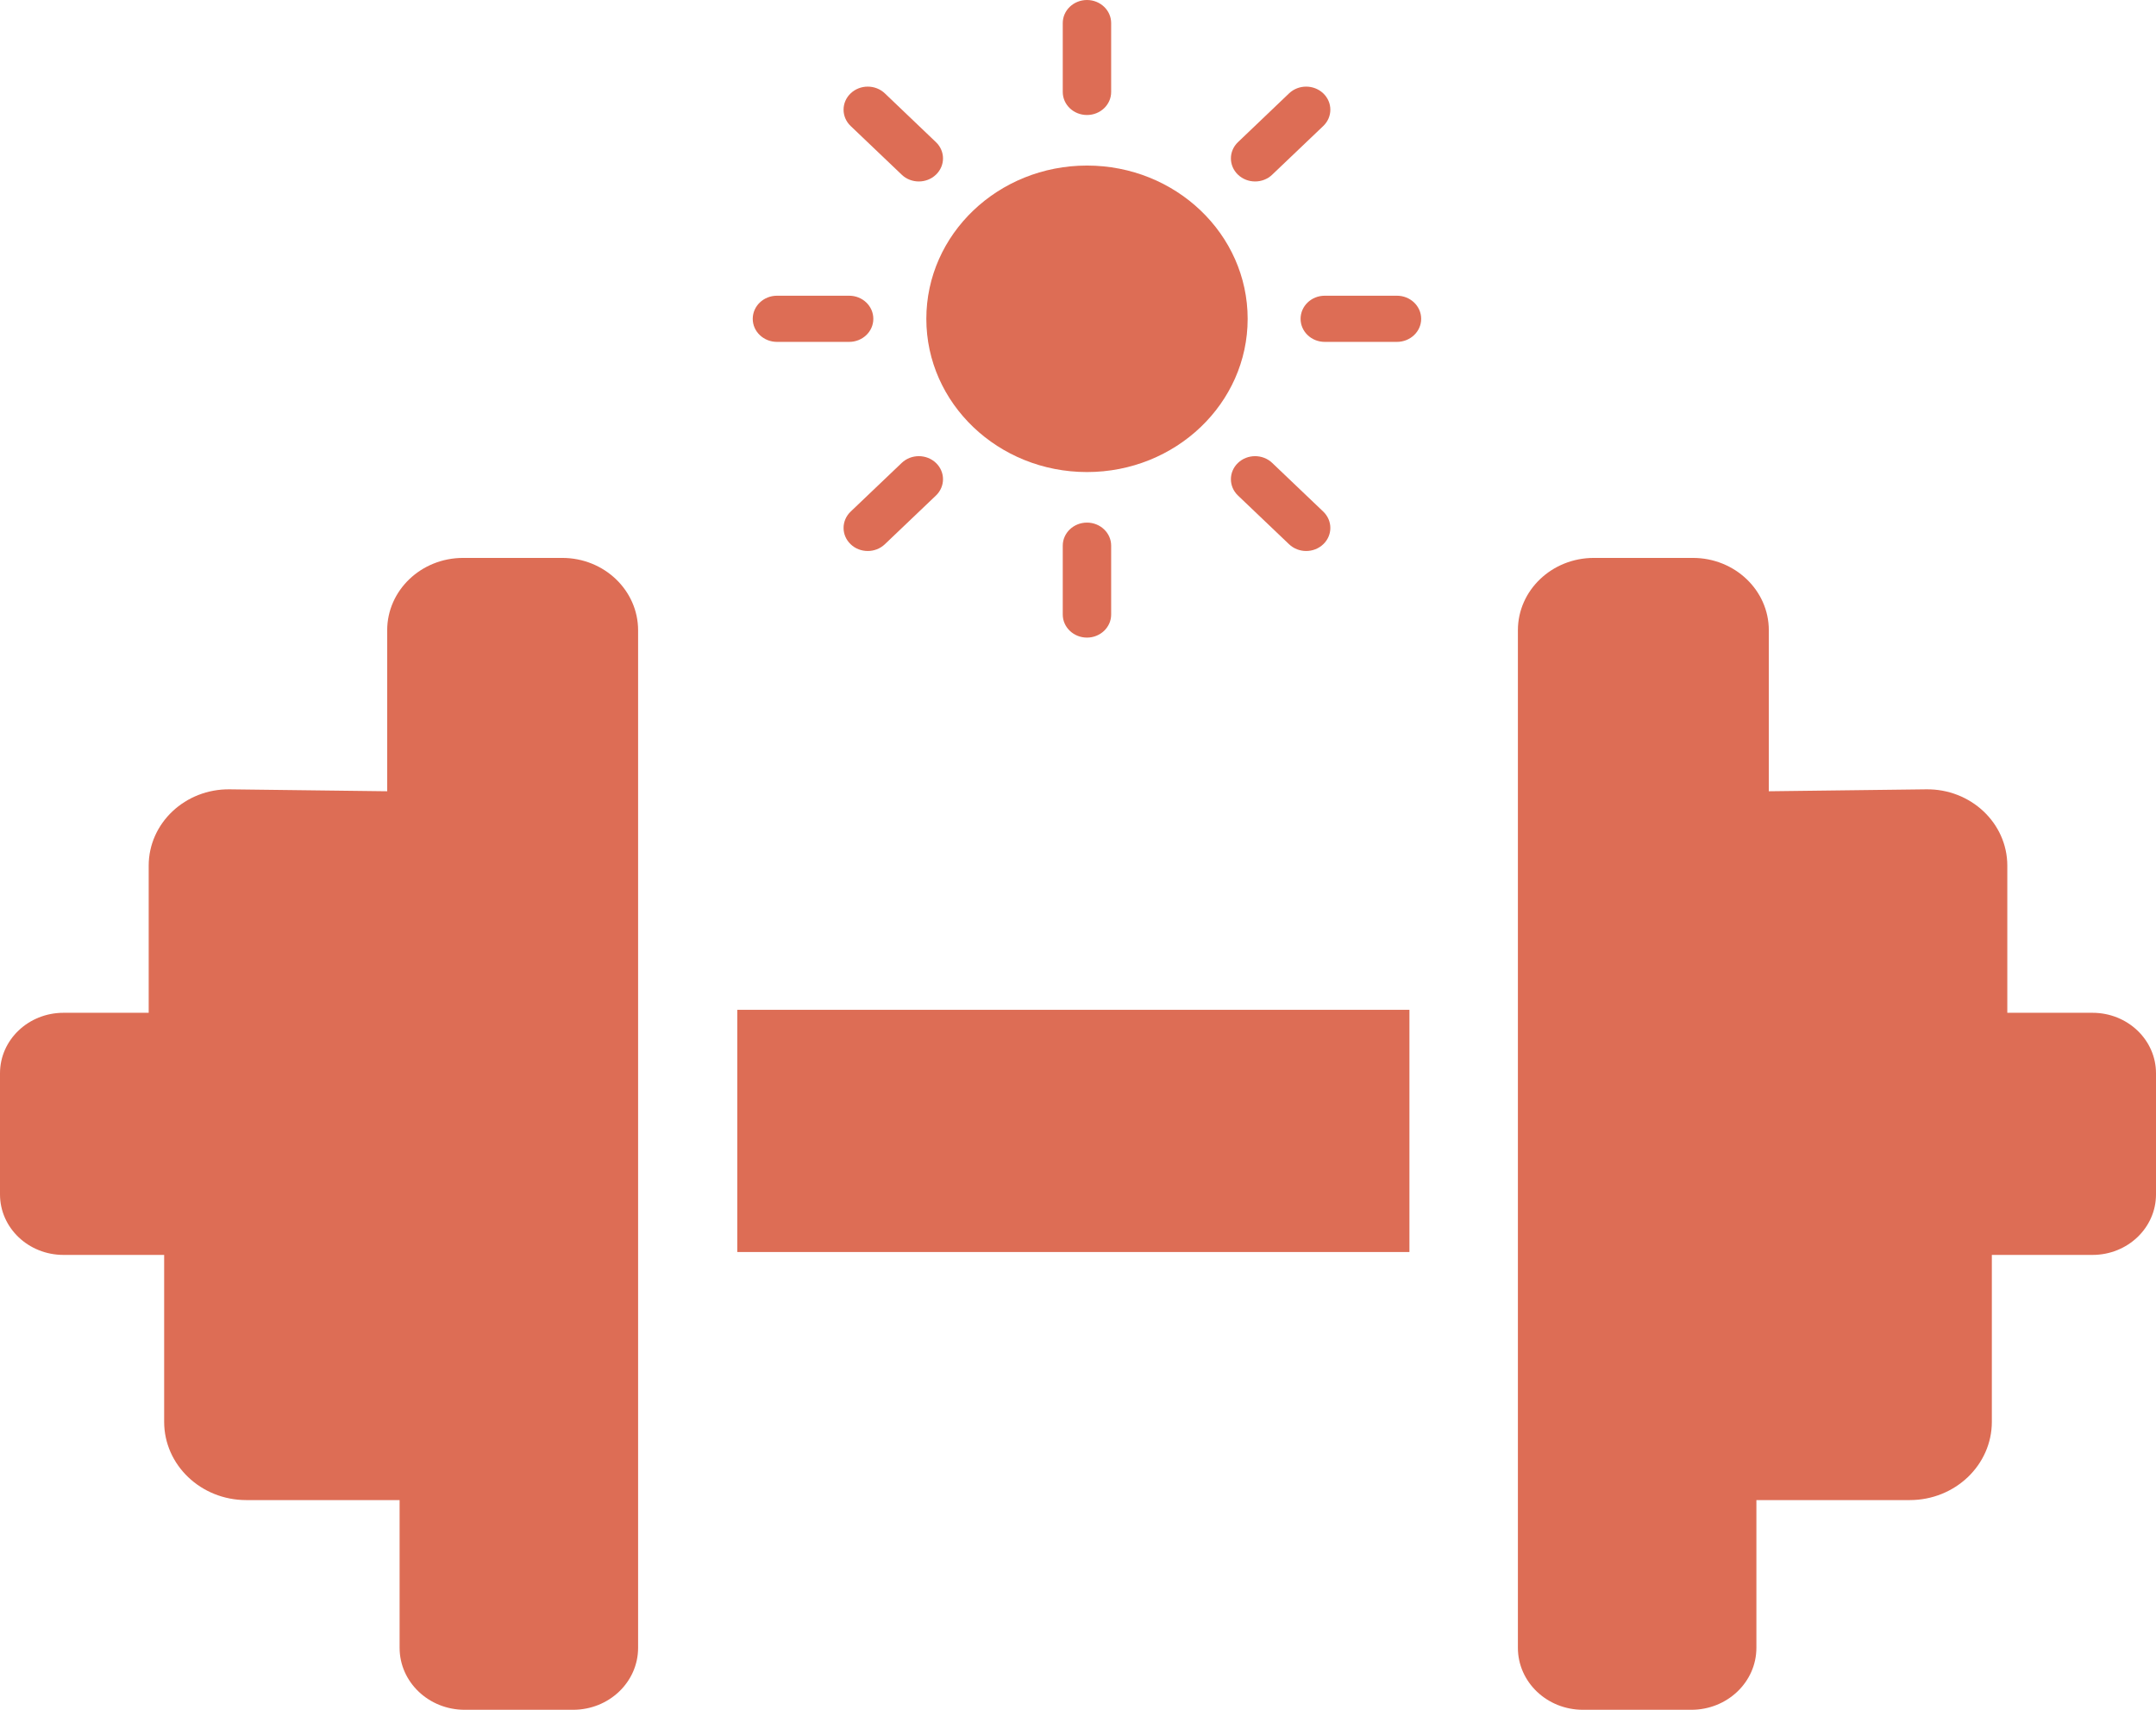 <svg width="29" height="23" viewBox="0 0 29 23" fill="none" xmlns="http://www.w3.org/2000/svg">
<path d="M5.208 10.644V8.479C5.208 7.941 5.665 7.505 6.229 7.505H7.563C8.126 7.505 8.583 7.941 8.583 8.479V22.166C8.583 22.627 8.192 23 7.708 23H6.25C5.767 23 5.375 22.627 5.375 22.166V20.179H3.312C2.703 20.179 2.208 19.708 2.208 19.126V16.881H0.854C0.382 16.881 0 16.517 0 16.067V14.438C0 13.988 0.382 13.624 0.854 13.624H2V11.645C2 11.072 2.491 10.61 3.091 10.618L5.208 10.644Z" fill="#DD6D55"/>
<path d="M23.792 10.644V8.478C23.792 7.941 23.335 7.505 22.771 7.505H21.438C20.874 7.505 20.417 7.941 20.417 8.478V22.166C20.417 22.627 20.808 23 21.292 23H22.75C23.233 23 23.625 22.627 23.625 22.166V20.179H25.688C26.297 20.179 26.792 19.708 26.792 19.126V16.881H28.146C28.618 16.881 29 16.517 29 16.067V14.438C29 13.988 28.618 13.624 28.146 13.624H27V11.645C27 11.072 26.509 10.61 25.909 10.618L23.792 10.644Z" fill="#DD6D55"/>
<path d="M18.958 13.584H9.917V16.842H18.958V13.584Z" fill="#DD6D55"/>
<path d="M14.621 6.35C15.814 6.35 16.782 5.427 16.782 4.289C16.782 3.15 15.814 2.227 14.621 2.227C13.427 2.227 12.46 3.15 12.46 4.289C12.46 5.427 13.427 6.35 14.621 6.35Z" fill="#DD6D55"/>
<path d="M14.621 1.547C14.441 1.547 14.295 1.409 14.295 1.237V0.31C14.295 0.139 14.441 0 14.621 0C14.8 0 14.946 0.139 14.946 0.31V1.237C14.946 1.409 14.8 1.547 14.621 1.547Z" fill="#DD6D55"/>
<path d="M12.359 2.441C12.276 2.441 12.192 2.411 12.129 2.35L11.442 1.695C11.315 1.574 11.315 1.377 11.442 1.256C11.569 1.135 11.775 1.135 11.902 1.256L12.589 1.912C12.716 2.033 12.716 2.229 12.589 2.35C12.525 2.411 12.442 2.441 12.359 2.441Z" fill="#DD6D55"/>
<path d="M11.422 4.599H10.451C10.271 4.599 10.125 4.46 10.125 4.289C10.125 4.117 10.271 3.978 10.451 3.978H11.422C11.602 3.978 11.747 4.117 11.747 4.289C11.747 4.46 11.602 4.599 11.422 4.599Z" fill="#DD6D55"/>
<path d="M11.672 7.412C11.589 7.412 11.505 7.382 11.442 7.321C11.315 7.2 11.315 7.004 11.442 6.882L12.129 6.227C12.256 6.106 12.462 6.106 12.589 6.227C12.716 6.348 12.716 6.545 12.589 6.666L11.902 7.321C11.838 7.382 11.755 7.412 11.672 7.412Z" fill="#DD6D55"/>
<path d="M14.621 8.577C14.441 8.577 14.295 8.438 14.295 8.267V7.34C14.295 7.169 14.441 7.03 14.621 7.03C14.8 7.03 14.946 7.169 14.946 7.34V8.267C14.946 8.438 14.8 8.577 14.621 8.577Z" fill="#DD6D55"/>
<path d="M17.569 7.412C17.486 7.412 17.403 7.382 17.339 7.321L16.652 6.666C16.525 6.545 16.525 6.348 16.652 6.227C16.779 6.106 16.985 6.106 17.112 6.227L17.799 6.882C17.926 7.004 17.926 7.2 17.799 7.321C17.735 7.382 17.652 7.412 17.569 7.412Z" fill="#DD6D55"/>
<path d="M18.79 4.599H17.819C17.639 4.599 17.494 4.46 17.494 4.289C17.494 4.117 17.639 3.978 17.819 3.978H18.79C18.97 3.978 19.116 4.117 19.116 4.289C19.116 4.46 18.97 4.599 18.79 4.599Z" fill="#DD6D55"/>
<path d="M16.882 2.441C16.799 2.441 16.716 2.411 16.652 2.35C16.525 2.229 16.525 2.033 16.652 1.912L17.339 1.256C17.466 1.135 17.672 1.135 17.799 1.256C17.926 1.377 17.926 1.574 17.799 1.695L17.112 2.35C17.049 2.411 16.965 2.441 16.882 2.441Z" fill="#DD6D55"/>
</svg>
